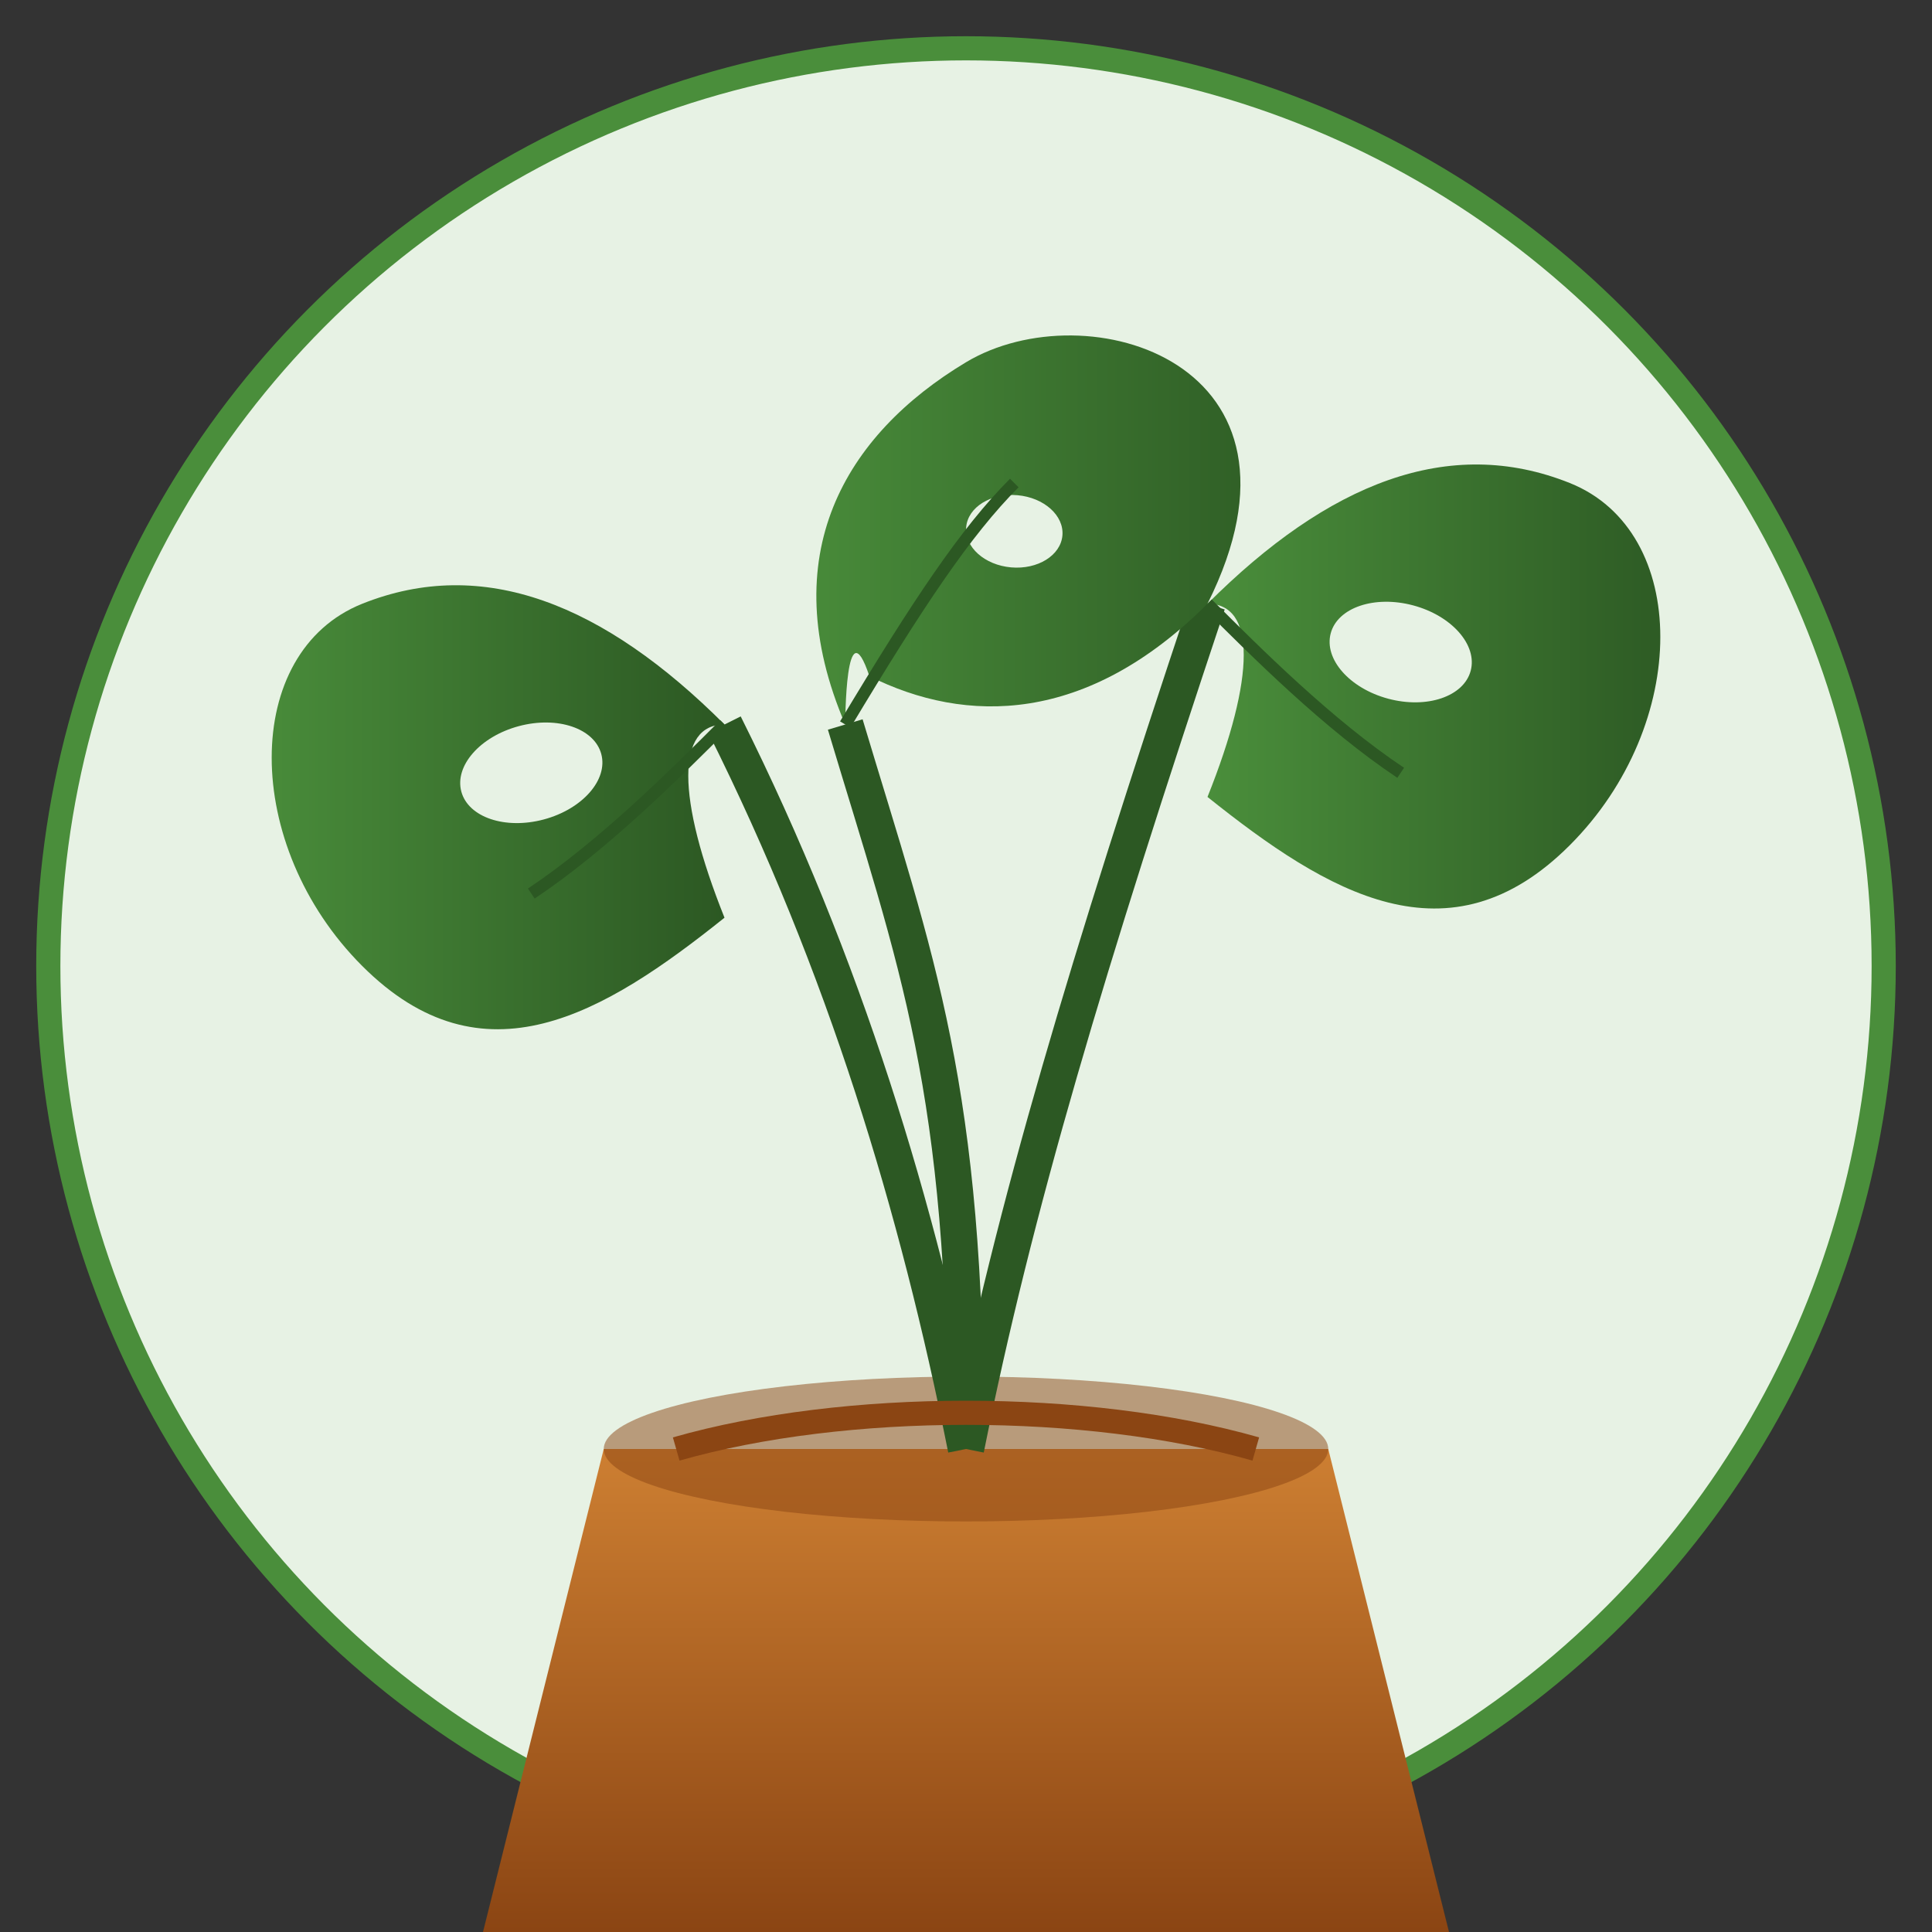 <svg xmlns="http://www.w3.org/2000/svg" width="80" height="80" viewBox="0 0 80 80">
  <rect x="0" y="0" width="80" height="80" fill="#333333" stroke="none"/>
  <defs>
    <linearGradient id="pot-gradient" x1="0%" y1="0%" x2="0%" y2="100%">
      <stop offset="0%" style="stop-color:#cd7f32;stop-opacity:1" />
      <stop offset="100%" style="stop-color:#8b4513;stop-opacity:1" />
    </linearGradient>
    <linearGradient id="leaf-gradient" x1="0%" y1="0%" x2="100%" y2="0%">
      <stop offset="0%" style="stop-color:#4a8e3b;stop-opacity:1" />
      <stop offset="100%" style="stop-color:#2c5823;stop-opacity:1" />
    </linearGradient>
  </defs>
  
  <!-- Background circle -->
  <circle cx="40" cy="40" r="38" fill="#e7f2e4" stroke="#4a8e3b" stroke-width="1" />
  
  <!-- Pot -->
  <path d="M25,60 L20,80 L60,80 L55,60 Z" fill="url(#pot-gradient)" />
  <ellipse cx="40" cy="60" rx="15" ry="3" fill="#8b4513" opacity="0.5" />
  
  <!-- Monstera plant -->
  <g>
    <!-- Stems -->
    <path d="M40,60 C38,50 35,40 30,30" fill="none" stroke="#2c5823" stroke-width="1.5" />
    <path d="M40,60 C42,50 45,40 50,25" fill="none" stroke="#2c5823" stroke-width="1.5" />
    <path d="M40,60 C40,45 38,40 35,30" fill="none" stroke="#2c5823" stroke-width="1.5" />
    
    <!-- Leaves -->
    <path d="M30,30 C25,25 20,23 15,25 C10,27 10,35 15,40 C20,45 25,42 30,38 C28,33 28,30 30,30 Z" fill="url(#leaf-gradient)" />
    
    <path d="M50,25 C55,20 60,18 65,20 C70,22 70,30 65,35 C60,40 55,37 50,33 C52,28 52,25 50,25 Z" fill="url(#leaf-gradient)" />
    
    <path d="M35,30 C32,23 35,18 40,15 C45,12 55,15 50,25 C45,30 40,30 36,28 C35,25 35,30 35,30 Z" fill="url(#leaf-gradient)" />
    
    <!-- Leaf holes (monstera characteristic) -->
    <ellipse cx="22" cy="32" rx="3" ry="2" transform="rotate(-15 22 32)" fill="#e7f2e4" />
    <ellipse cx="58" cy="27" rx="3" ry="2" transform="rotate(15 58 27)" fill="#e7f2e4" />
    <ellipse cx="42" cy="22" rx="2" ry="1.5" transform="rotate(5 42 22)" fill="#e7f2e4" />
  </g>
  
  <!-- Leaf veins -->
  <path d="M30,30 C28,32 25,35 22,37" fill="none" stroke="#2c5823" stroke-width="0.5" />
  <path d="M50,25 C52,27 55,30 58,32" fill="none" stroke="#2c5823" stroke-width="0.5" />
  <path d="M35,30 C38,25 40,22 42,20" fill="none" stroke="#2c5823" stroke-width="0.5" />
  
  <!-- Soil -->
  <path d="M28,60 C35,58 45,58 52,60" fill="none" stroke="#8b4513" stroke-width="1" />
</svg>
